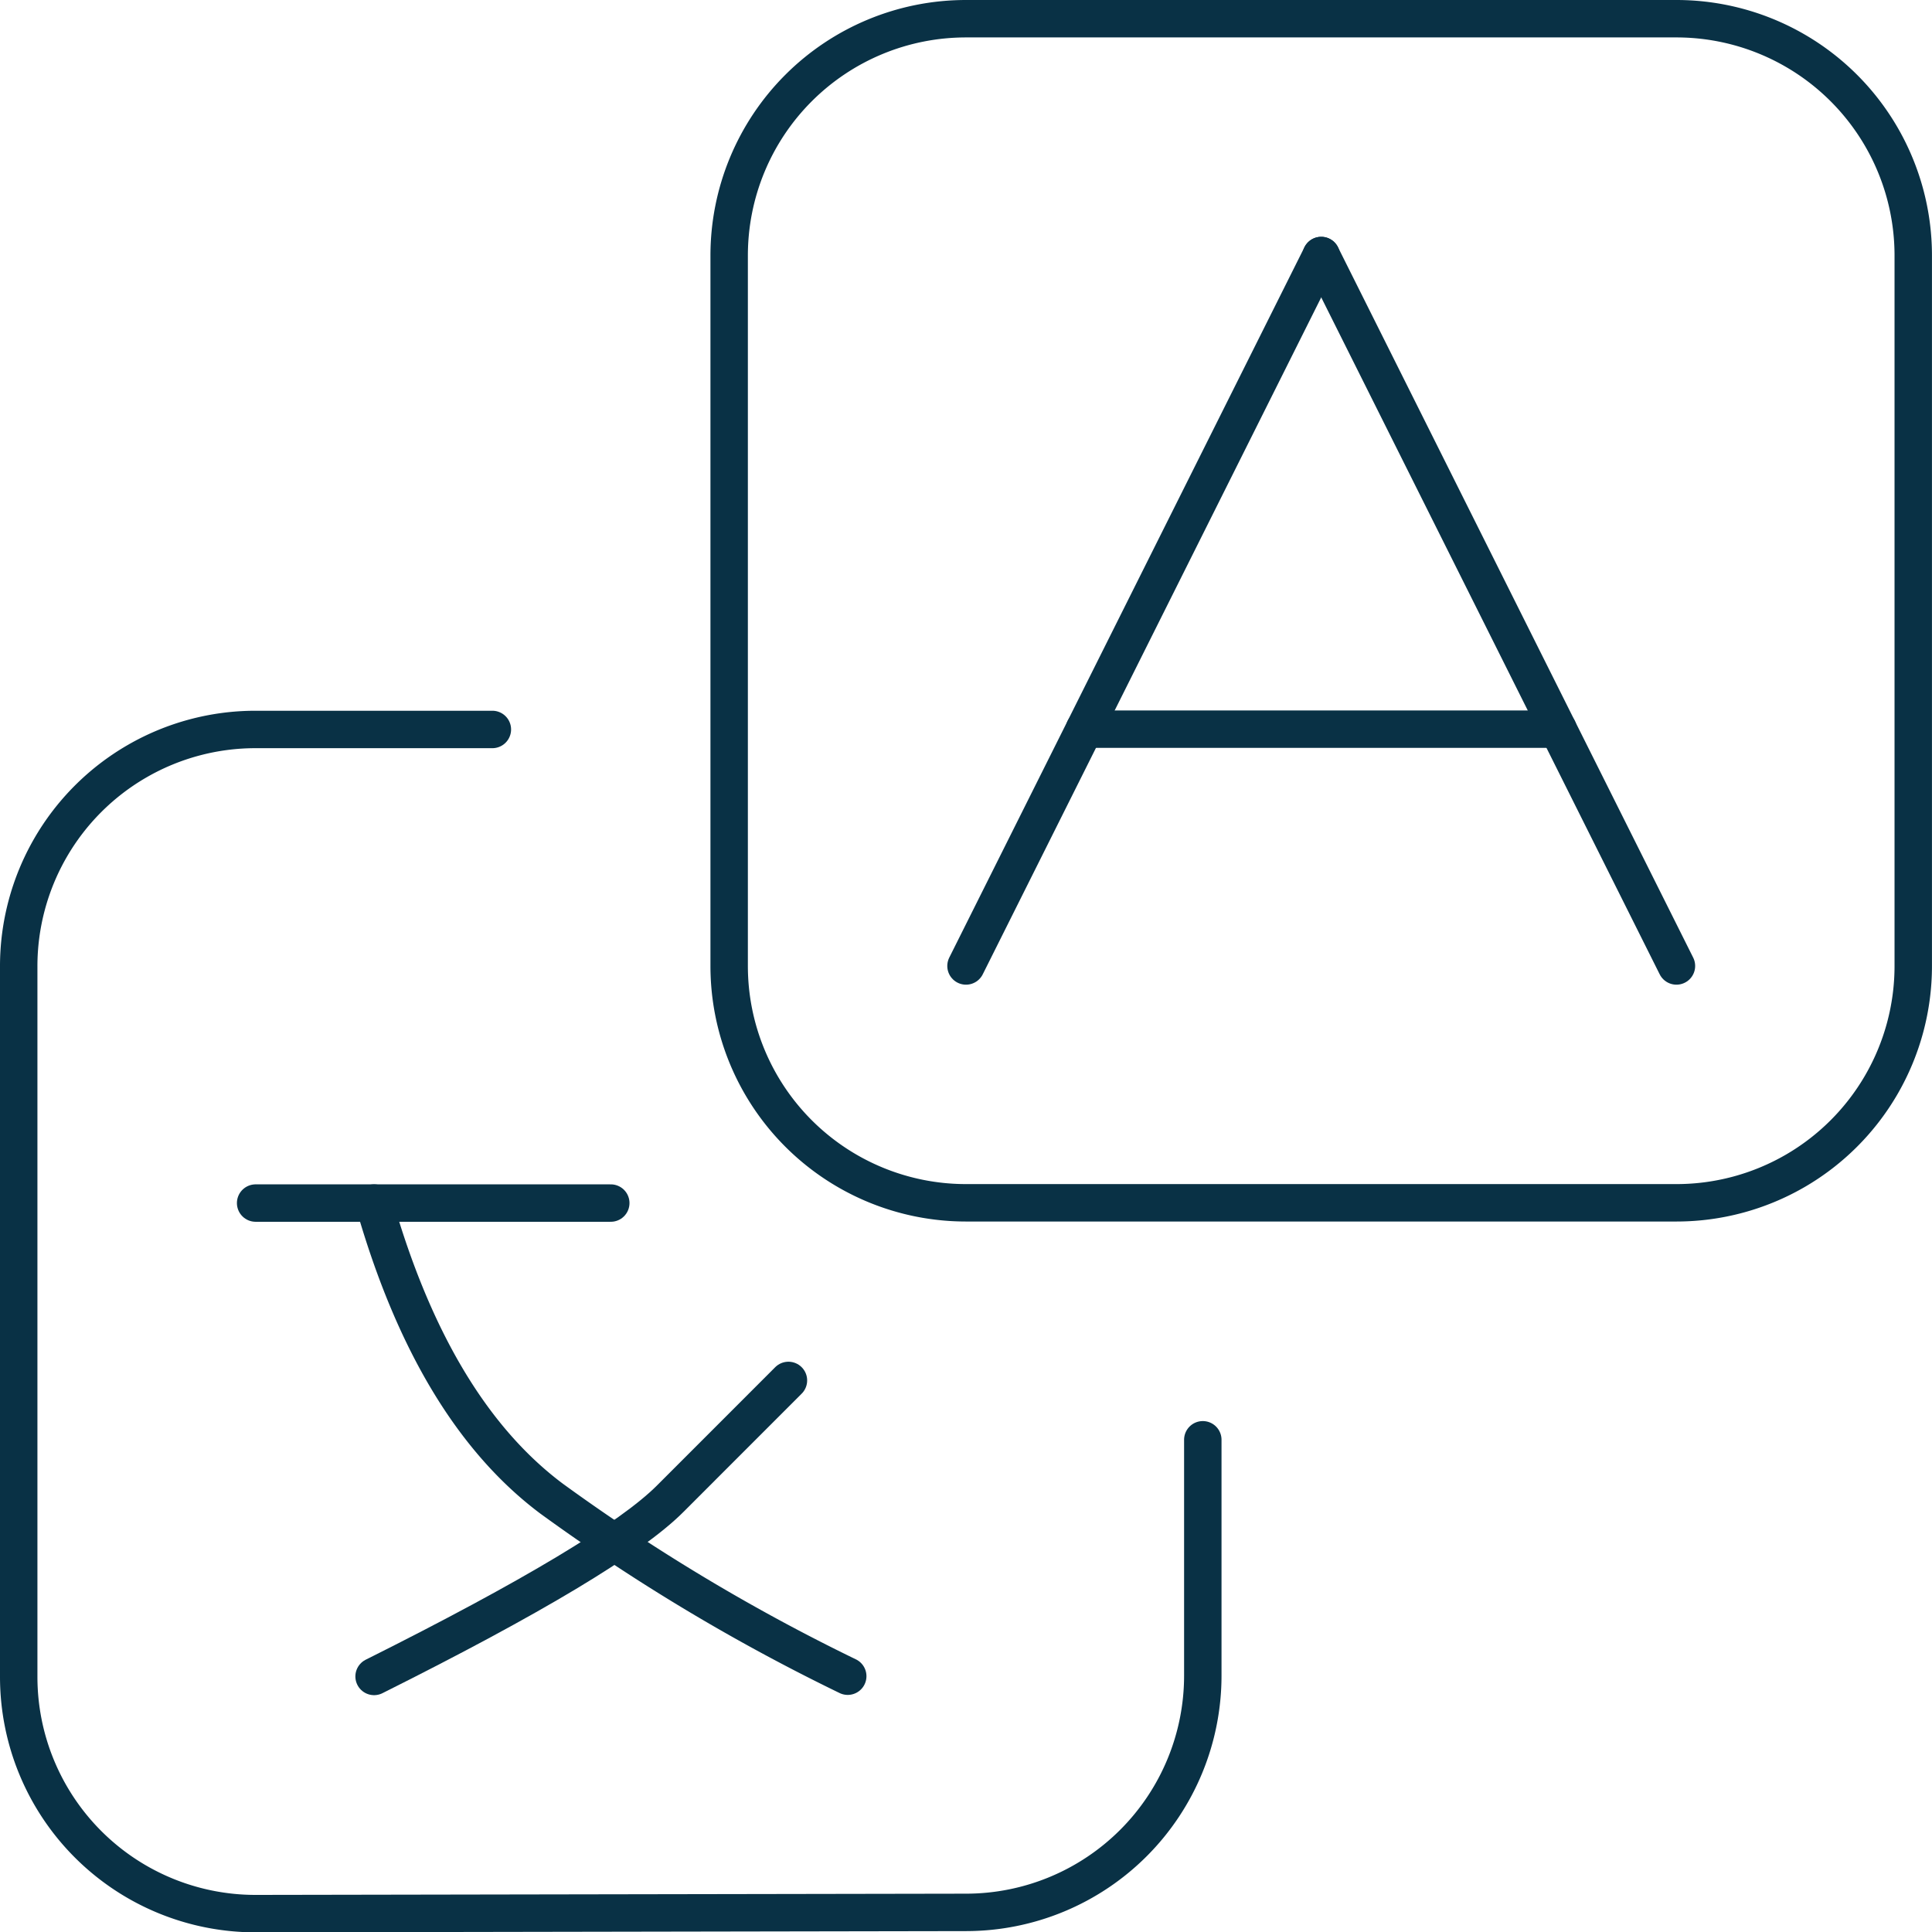 <svg id="Translate" xmlns="http://www.w3.org/2000/svg" width="51.62" height="51.629" viewBox="0 0 51.62 51.629">
  <path id="Caminho_4111" data-name="Caminho 4111" d="M38.137,25.81V6.827A6.327,6.327,0,0,0,31.81.5H12.827A6.327,6.327,0,0,0,6.5,6.827V25.81a6.327,6.327,0,0,0,6.327,6.327H31.81A6.327,6.327,0,0,0,38.137,25.81Z" transform="translate(12.982)" fill="none" stroke="#093145" stroke-linecap="round" stroke-linejoin="round" stroke-width="1" fill-rule="evenodd"/>
  <path id="Caminho_4112" data-name="Caminho 4112" d="M13.155,6.5H6.827A6.327,6.327,0,0,0,.5,12.831V31.812a6.327,6.327,0,0,0,6.327,6.327h.011l18.982-.033a6.327,6.327,0,0,0,6.317-6.327v-6.3" transform="translate(0 12.99)" fill="none" stroke="#093145" stroke-linecap="round" stroke-linejoin="round" stroke-width="1" fill-rule="evenodd"/>
  <g id="Grupo_5509" data-name="Grupo 5509" transform="translate(6.828 32.147)">
    <path id="Caminho_4113" data-name="Caminho 4113" d="M9.489,1H0" transform="translate(0.002 -1.003)" fill="none" stroke="#093145" stroke-linecap="round" stroke-linejoin="round" stroke-width="1" fill-rule="evenodd"/>
    <path id="Caminho_4114" data-name="Caminho 4114" d="M12.071,2.5,8.908,5.664Q7.326,7.246,1,10.409" transform="translate(2.167 2.236)" fill="none" stroke="#093145" stroke-linecap="round" stroke-linejoin="round" stroke-width="1" fill-rule="evenodd"/>
    <path id="Caminho_4115" data-name="Caminho 4115" d="M1,1q1.582,5.534,4.746,7.9a52.1,52.1,0,0,0,7.909,4.741" transform="translate(2.167 -1.003)" fill="none" stroke="#093145" stroke-linecap="round" stroke-linejoin="round" stroke-width="1" fill-rule="evenodd"/>
  </g>
  <g id="Grupo_5510" data-name="Grupo 5510" transform="translate(25.81 6.827)">
    <path id="Caminho_4116" data-name="Caminho 4116" d="M9.491,0,0,18.982" fill="none" stroke="#093145" stroke-linecap="round" stroke-linejoin="round" stroke-width="1" fill-rule="evenodd"/>
    <path id="Caminho_4117" data-name="Caminho 4117" d="M3,0l9.491,18.982" transform="translate(6.491)" fill="none" stroke="#093145" stroke-linecap="round" stroke-linejoin="round" stroke-width="1" fill-rule="evenodd"/>
    <path id="Caminho_4118" data-name="Caminho 4118" d="M0,0V12.655" transform="translate(15.819 12.655) rotate(90)" fill="none" stroke="#093145" stroke-linecap="round" stroke-linejoin="round" stroke-width="1" fill-rule="evenodd"/>
  </g>
</svg>
